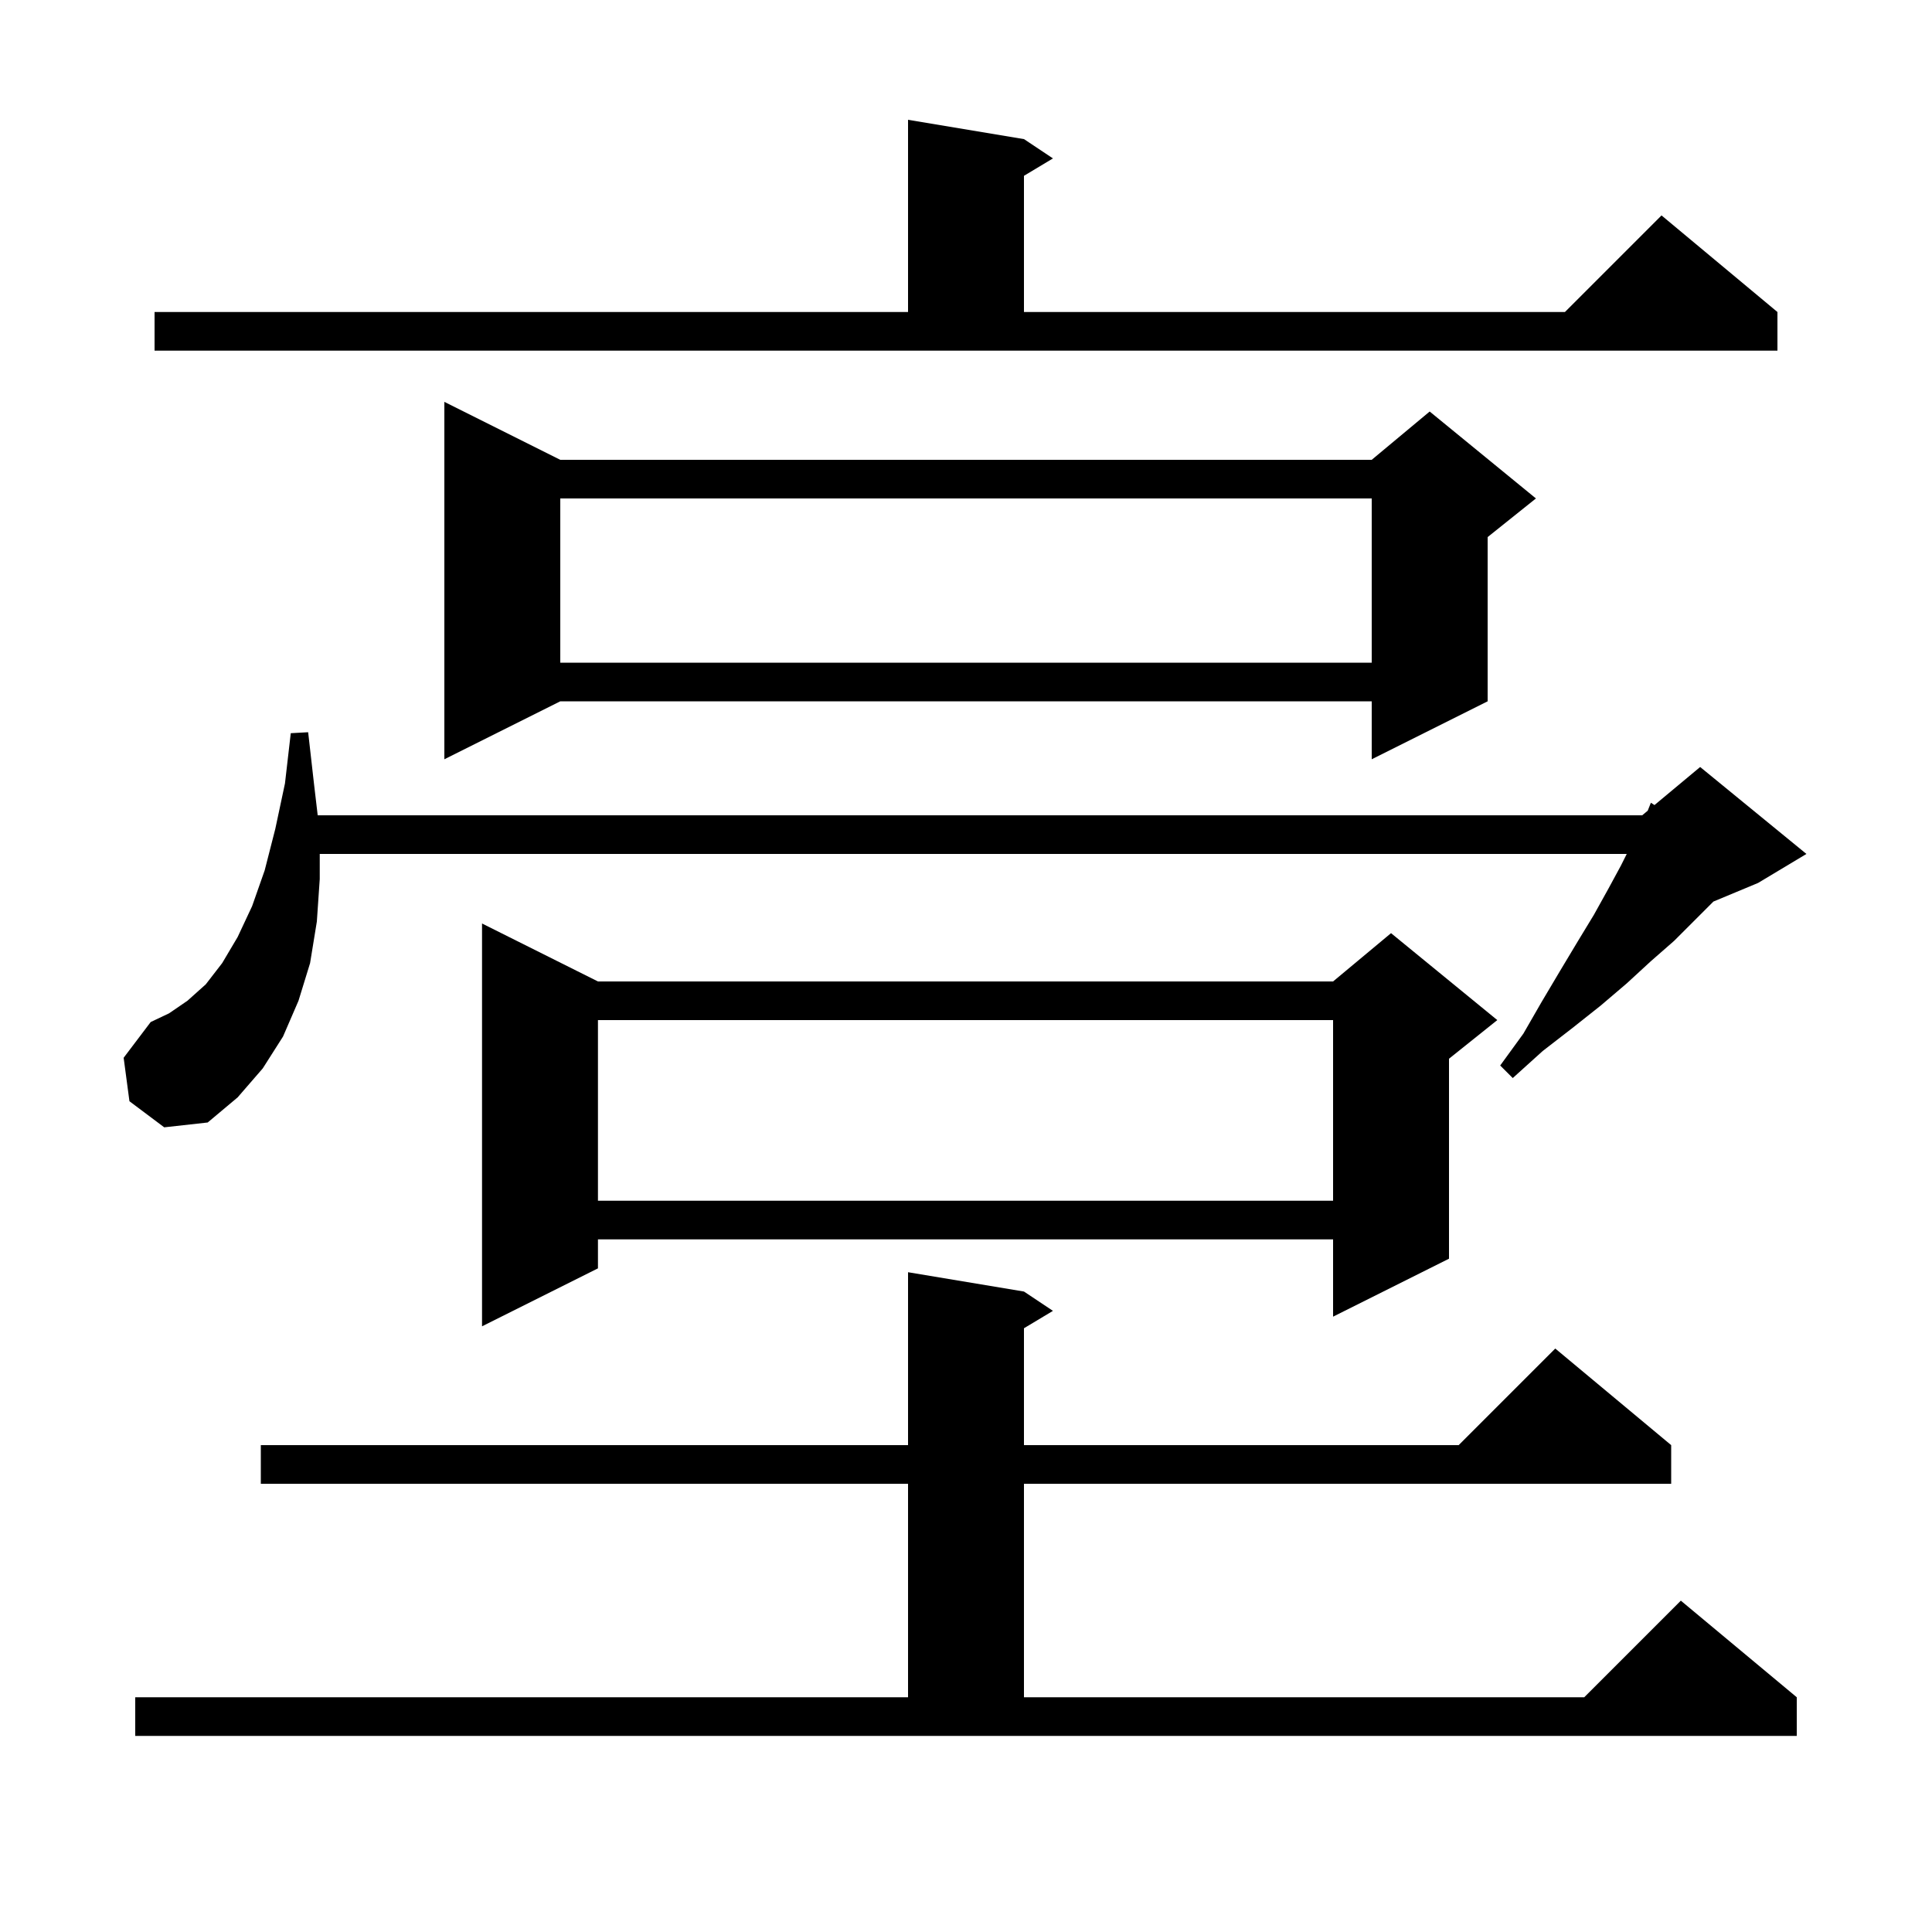 <svg xmlns="http://www.w3.org/2000/svg" xmlns:xlink="http://www.w3.org/1999/xlink" version="1.1" baseProfile="full" viewBox="0 0 200 200" width="200" height="200"><g fill="currentColor"><path d="M 14.0 175.7 L 94.0 175.7 L 94.0 153.6 L 27.0 153.6 L 27.0 149.6 L 94.0 149.6 L 94.0 131.7 L 106.0 133.7 L 109.0 135.7 L 106.0 137.5 L 106.0 149.6 L 151.0 149.6 L 161.0 139.6 L 173.0 149.6 L 173.0 153.6 L 106.0 153.6 L 106.0 175.7 L 164.0 175.7 L 174.0 165.7 L 186.0 175.7 L 186.0 179.7 L 14.0 179.7 Z M 61.9 101.6 L 138.0 101.6 L 144.0 96.6 L 155.0 105.6 L 150.0 109.6 L 150.0 130.3 L 138.0 136.3 L 138.0 128.3 L 61.9 128.3 L 61.9 131.3 L 49.9 137.3 L 49.9 95.6 Z M 61.9 105.6 L 61.9 124.3 L 138.0 124.3 L 138.0 105.6 Z M 13.4 114.0 L 12.8 109.5 L 15.6 105.8 L 17.5 104.9 L 19.4 103.6 L 21.3 101.9 L 23.0 99.7 L 24.6 97.0 L 26.1 93.8 L 27.4 90.1 L 28.5 85.8 L 29.5 81.1 L 30.1 75.9 L 31.9 75.8 L 32.5 81.1 L 32.888 84.4 L 170.0 84.4 L 170.57 83.925 L 170.9 83.1 L 171.272 83.34 L 176.0 79.4 L 187.0 88.4 L 182.0 91.4 L 177.371 93.329 L 173.3 97.4 L 170.9 99.5 L 168.4 101.8 L 165.7 104.1 L 162.8 106.4 L 159.7 108.8 L 156.6 111.6 L 155.3 110.3 L 157.7 107.0 L 159.6 103.7 L 161.5 100.5 L 163.3 97.5 L 165.0 94.7 L 166.5 92.0 L 167.8 89.6 L 168.4 88.4 L 33.1 88.4 L 33.1 91.0 L 32.8 95.4 L 32.1 99.7 L 30.9 103.6 L 29.3 107.3 L 27.2 110.6 L 24.6 113.6 L 21.5 116.2 L 17.0 116.7 Z M 58.0 47.6 L 142.0 47.6 L 148.0 42.6 L 159.0 51.6 L 154.0 55.6 L 154.0 72.6 L 142.0 78.6 L 142.0 72.6 L 58.0 72.6 L 46.0 78.6 L 46.0 41.6 Z M 58.0 51.6 L 58.0 68.6 L 142.0 68.6 L 142.0 51.6 Z M 16.0 32.3 L 94.0 32.3 L 94.0 12.4 L 106.0 14.4 L 109.0 16.4 L 106.0 18.2 L 106.0 32.3 L 162.0 32.3 L 172.0 22.3 L 184.0 32.3 L 184.0 36.3 L 16.0 36.3 Z "/></g></svg>